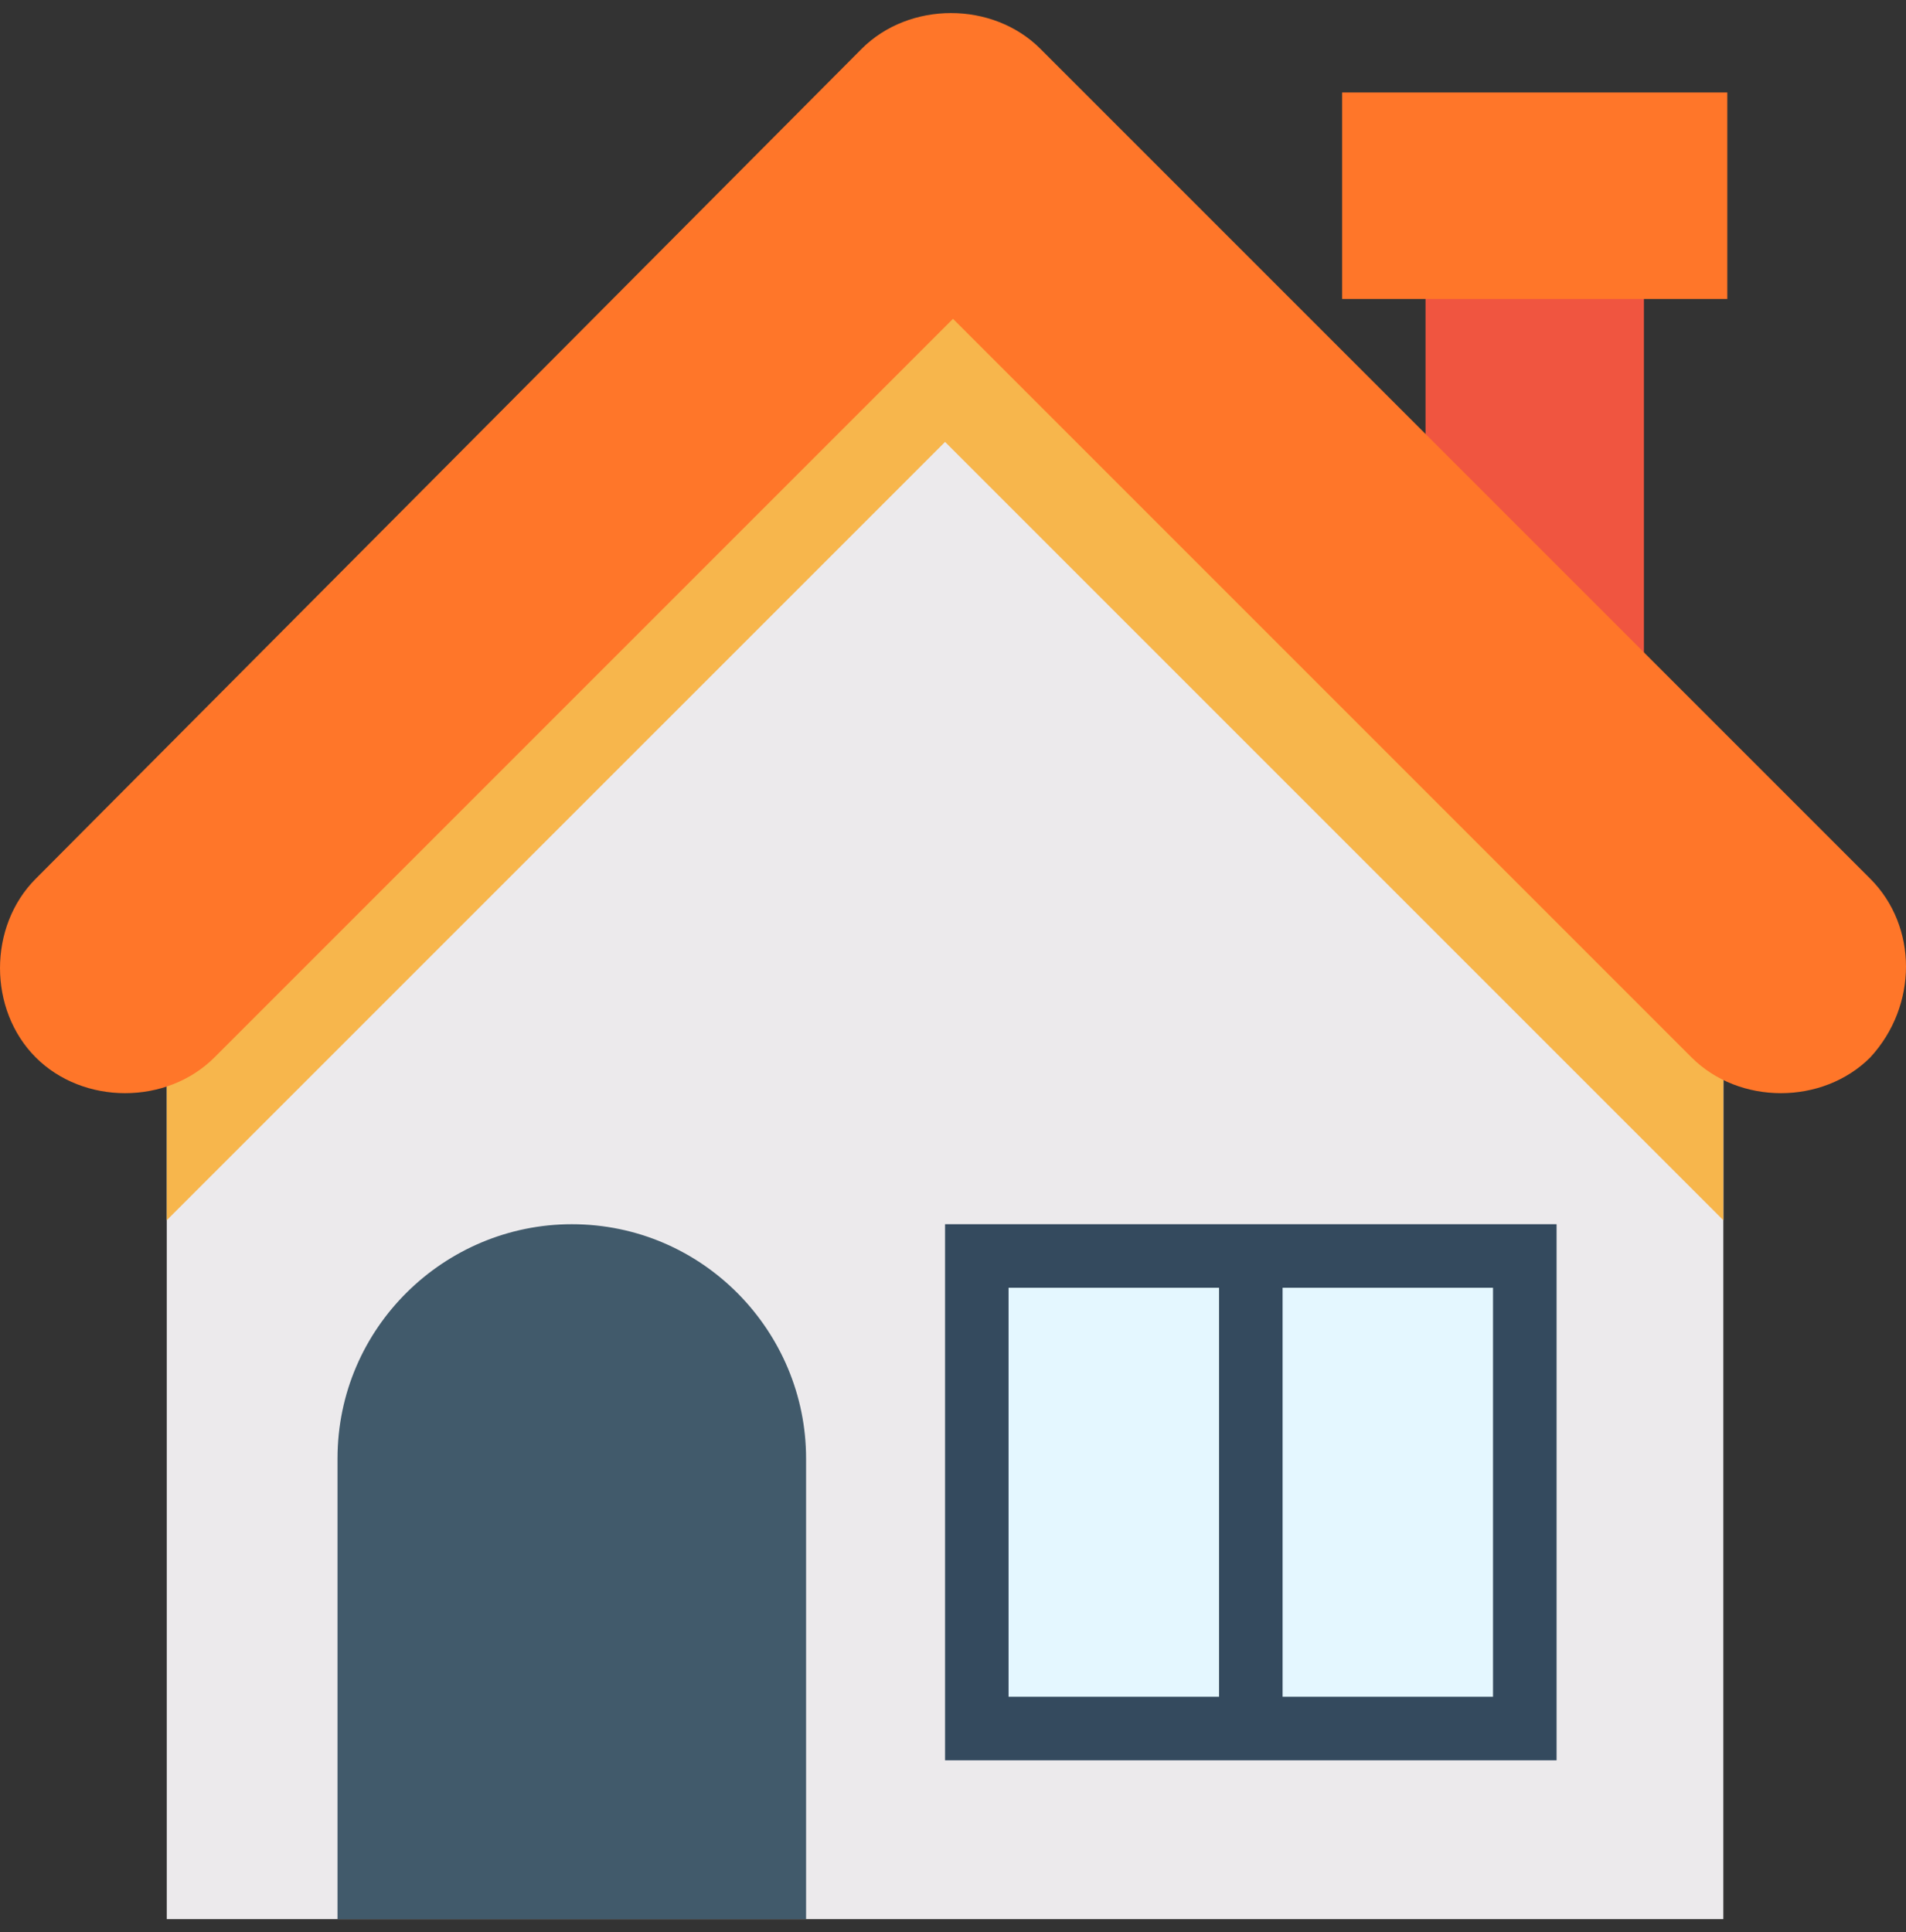 <svg width="73" height="74" viewBox="0 0 73 74" fill="none" xmlns="http://www.w3.org/2000/svg">
<rect x="0" y="0" width="73" height="74" fill="#333333" stroke="none"/>
<g clip-path="url(#clip0_9_171)">
<path d="M62.962 10.994H54.598V25.594H62.962V10.994Z" fill="#F05540"/>
<path d="M66.156 3.542H51.404V11.45H66.156V3.542Z" fill="#FF7629"/>
<path d="M6.387 39.89V73.5H66.004V39.89C54.294 28.179 47.754 21.64 36.196 10.081C24.637 21.792 18.098 28.331 6.387 39.89Z" fill="#ECEAEC"/>
<path d="M66.156 39.89C54.446 28.179 47.906 21.64 36.348 10.081C30.417 15.86 25.854 20.423 21.292 24.985C16.729 29.548 12.167 34.11 6.387 39.889V46.733C18.098 35.023 24.637 28.483 36.196 16.925C47.906 28.635 54.446 35.175 66.004 46.733V47.646V39.889H66.156V39.89Z" fill="#F7B64C"/>
<path d="M30.873 73.5H12.927V55.858C12.927 50.84 17.034 46.886 21.9 46.886C26.919 46.886 30.873 50.992 30.873 55.858V73.5Z" fill="#415A6B"/>
<path d="M59.617 46.885H36.196V67.417H59.617V46.885Z" fill="#344A5E"/>
<path d="M46.69 49.319H38.629V64.983H46.69V49.319Z" fill="#E4F7FF"/>
<path d="M57.183 49.319H49.123V64.983H57.183V49.319Z" fill="#E4F7FF"/>
<path d="M71.631 33.654L39.846 1.869C38.021 0.044 34.827 0.044 33.002 1.869L1.369 33.654C-0.456 35.479 -0.456 38.673 1.369 40.498C3.194 42.323 6.388 42.323 8.213 40.498L36.5 12.21L64.787 40.498C66.612 42.323 69.806 42.323 71.631 40.498C73.456 38.521 73.456 35.479 71.631 33.654Z" fill="#FF7629"/>
</g>
<defs>
<clipPath id="clip0_9_171">
<rect width="73" height="73" fill="white" transform="translate(0 0.5)"/>
</clipPath>
</defs>
</svg>
